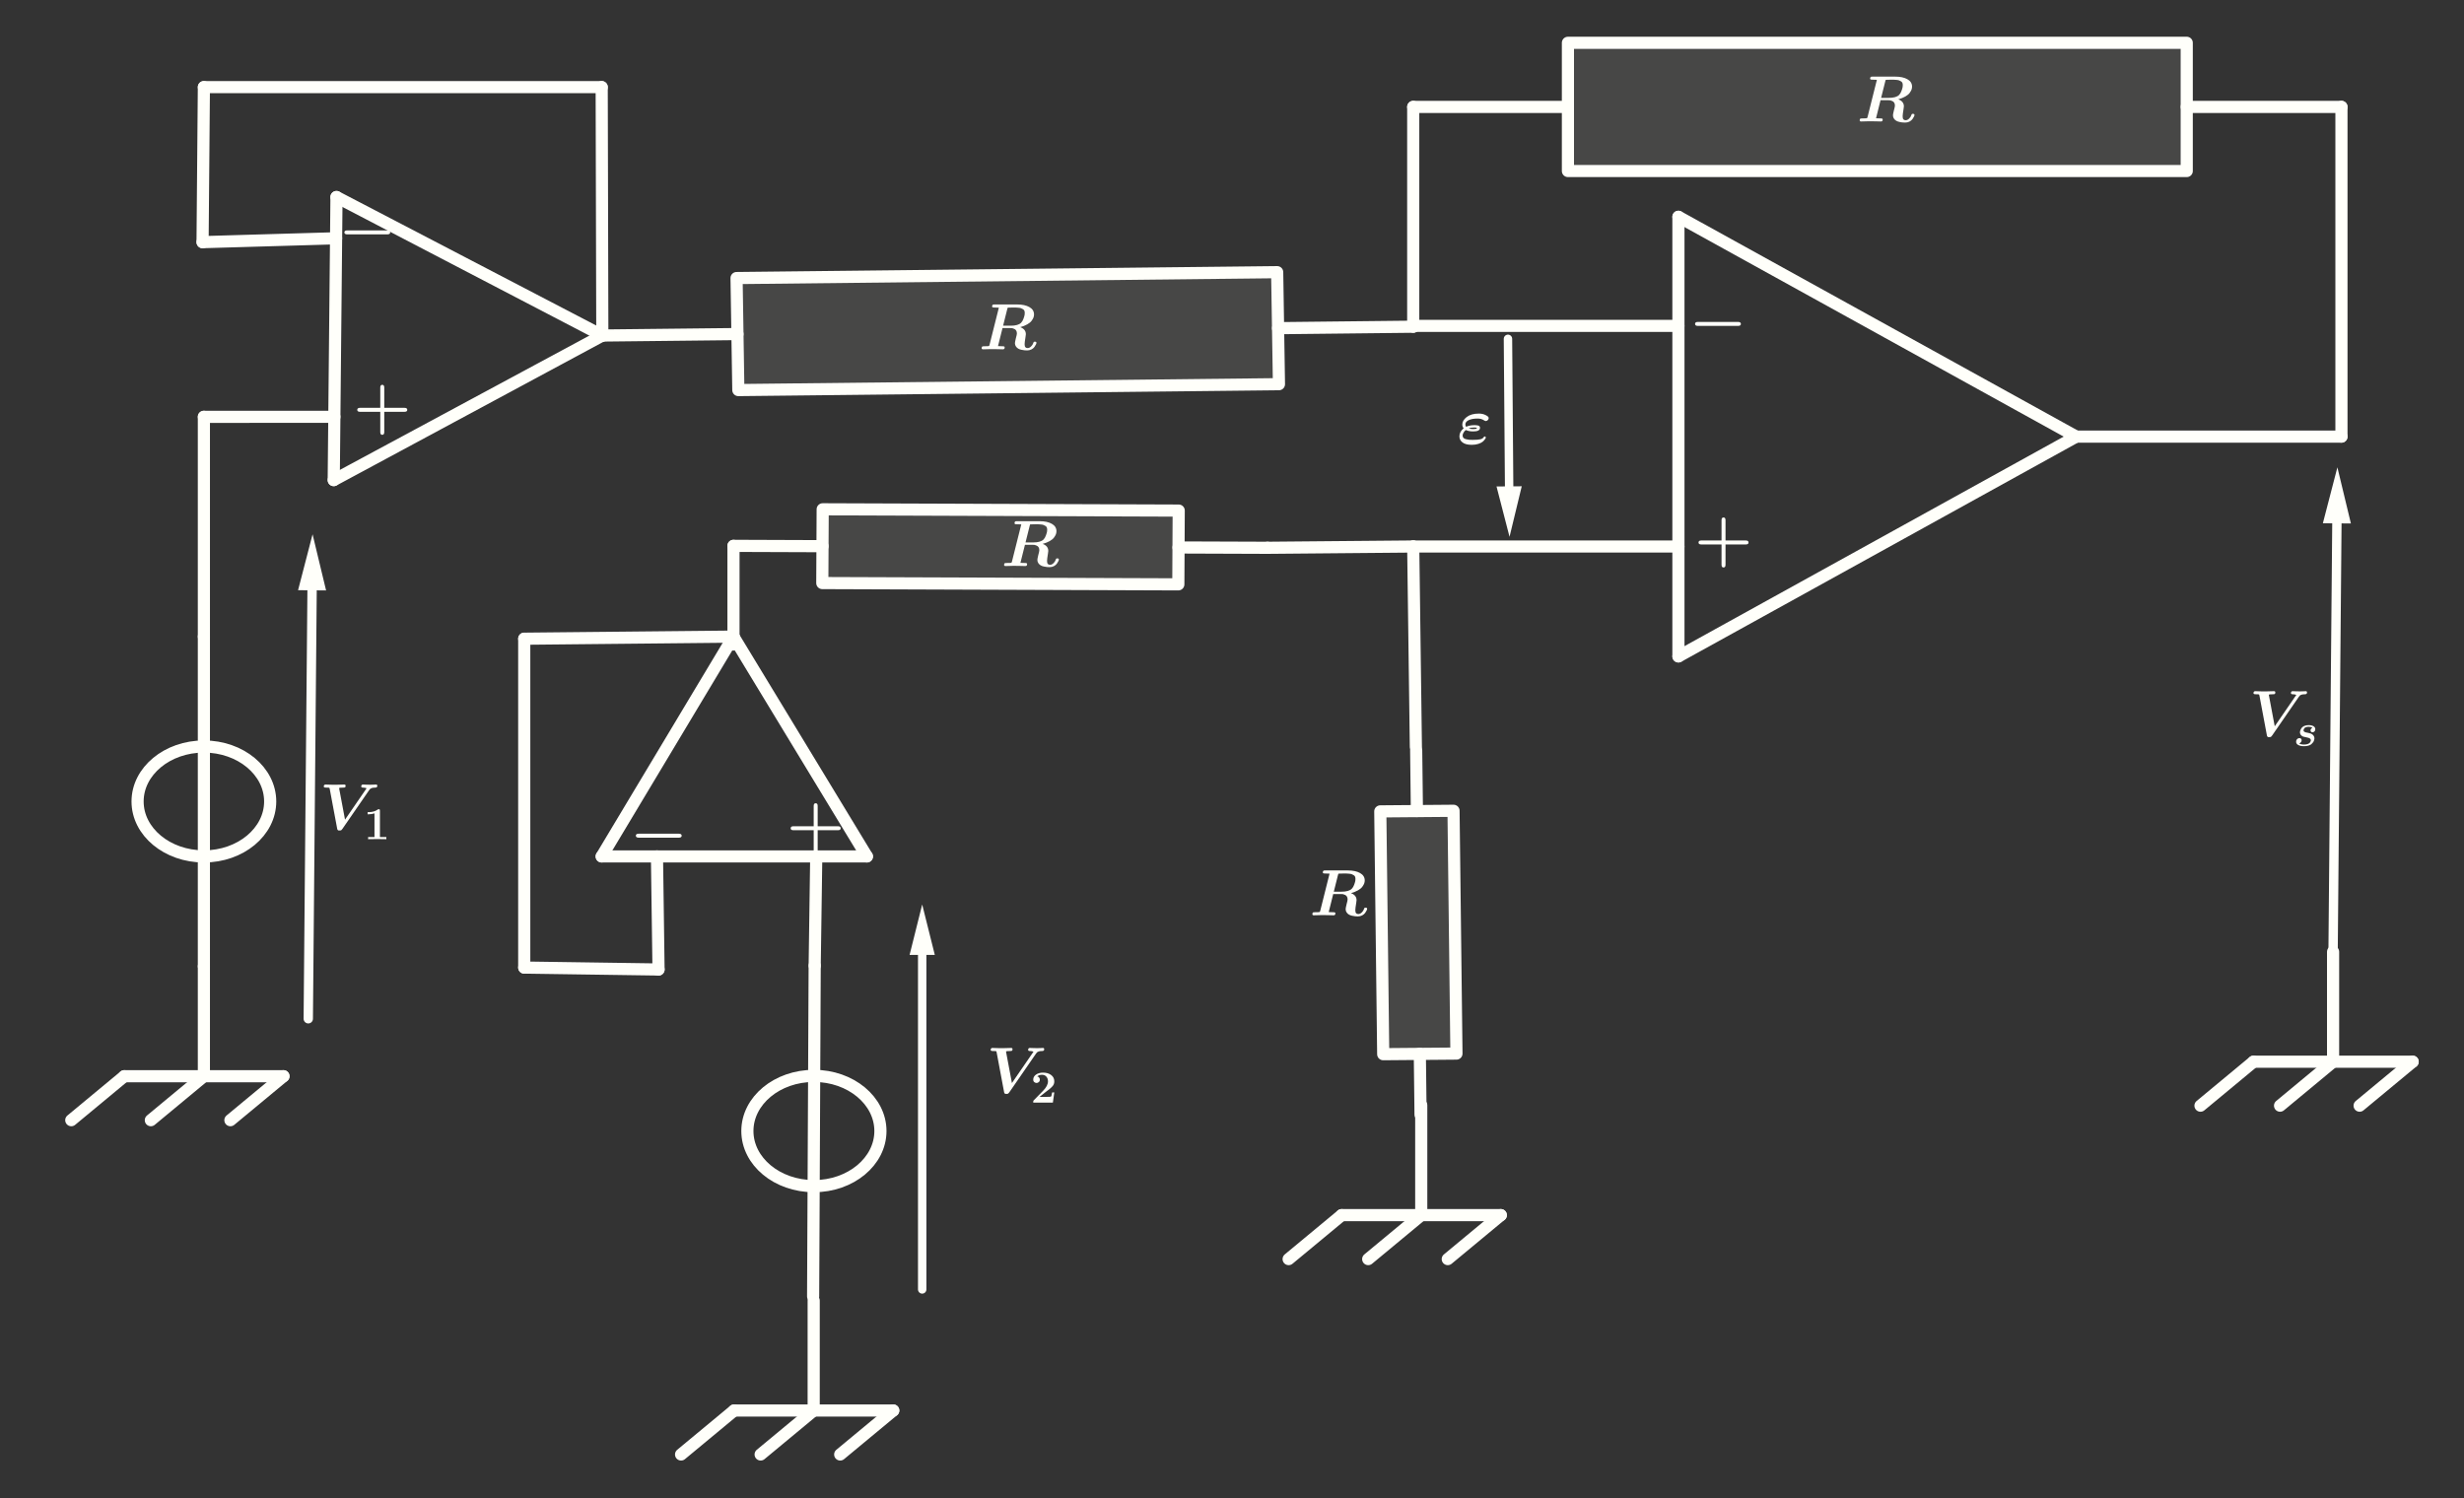 <svg version="1.1" xmlns="http://www.w3.org/2000/svg" xmlns:xlink="http://www.w3.org/1999/xlink" width="1319" height="802"><rect width="100%" height="100%" fill="#333333" stroke="none"/><defs><clipPath id="TtTTLfRMnfkO"><path fill="none" stroke="none" d=" M 0 0 L 1319 0 L 1319 802 L 0 802 L 0 0 Z"/></clipPath></defs><g transform="scale(1,1)" clip-path="url(#TtTTLfRMnfkO)"><g><path fill="rgb(255,255,250)" stroke="none" paint-order="stroke fill markers" fill-rule="evenodd" d=" M 839.324 22.913 L 1170.58 22.913 L 1170.58 91.553 L 839.324 91.553 Z" fill-opacity="0.098"/><path fill="none" stroke="rgb(255,255,250)" paint-order="fill stroke markers" d=" M 839.324 22.913 L 1170.58 22.913 L 1170.58 91.553 L 839.324 91.553 Z" stroke-opacity="1" stroke-linecap="round" stroke-linejoin="round" stroke-miterlimit="10" stroke-width="6.5"/><path fill="rgb(255,255,250)" stroke="none" paint-order="stroke fill markers" fill-rule="evenodd" d=" M 684.636 205.672 L 395.237 208.822 L 394.287 148.856 L 683.686 145.706 Z" fill-opacity="0.098"/><path fill="none" stroke="rgb(255,255,250)" paint-order="fill stroke markers" d=" M 684.636 205.672 L 395.237 208.822 L 394.287 148.856 L 683.686 145.706 Z" stroke-opacity="1" stroke-linecap="round" stroke-linejoin="round" stroke-miterlimit="10" stroke-width="6.5"/><path fill="rgb(255,255,250)" stroke="none" paint-order="stroke fill markers" fill-rule="evenodd" d=" M 630.769 312.832 L 440.183 312.141 L 440.392 272.65 L 630.977 273.34 Z" fill-opacity="0.098"/><path fill="none" stroke="rgb(255,255,250)" paint-order="fill stroke markers" d=" M 630.769 312.832 L 440.183 312.141 L 440.392 272.65 L 630.977 273.34 Z" stroke-opacity="1" stroke-linecap="round" stroke-linejoin="round" stroke-miterlimit="10" stroke-width="6.5"/><path fill="rgb(255,255,250)" stroke="none" paint-order="stroke fill markers" fill-rule="evenodd" d=" M 778.085 434.052 L 779.649 564.031 L 740.444 564.356 L 738.88 434.376 Z" fill-opacity="0.098"/><path fill="none" stroke="rgb(255,255,250)" paint-order="fill stroke markers" d=" M 778.085 434.052 L 779.649 564.031 L 740.444 564.356 L 738.88 434.376 Z" stroke-opacity="1" stroke-linecap="round" stroke-linejoin="round" stroke-miterlimit="10" stroke-width="6.5"/><path fill="none" stroke="rgb(255,255,250)" paint-order="fill stroke markers" d=" M 471.3 605.491 C 471.3 621.791 455.357 635.006 435.69 635.006 C 416.023 635.006 400.081 621.791 400.081 605.491 C 400.081 589.19 416.023 575.976 435.69 575.976 C 455.357 575.976 471.3 589.19 471.3 605.491 Z" stroke-opacity="1" stroke-linecap="round" stroke-linejoin="round" stroke-miterlimit="10" stroke-width="6.5"/><path fill="none" stroke="rgb(255,255,250)" paint-order="fill stroke markers" d=" M 144.633 429.065 C 144.633 445.312 128.743 458.483 109.141 458.483 C 89.54 458.483 73.649 445.312 73.649 429.065 C 73.649 412.819 89.54 399.648 109.141 399.648 C 128.743 399.648 144.633 412.819 144.633 429.065 Z" stroke-opacity="1" stroke-linecap="round" stroke-linejoin="round" stroke-miterlimit="10" stroke-width="6.5"/><path fill="none" stroke="rgb(255,255,250)" paint-order="fill stroke markers" d=" M 898.477 116.067 L 898.477 351.404" stroke-opacity="1" stroke-linecap="round" stroke-linejoin="round" stroke-miterlimit="10" stroke-width="6.5"/><path fill="none" stroke="rgb(255,255,250)" paint-order="fill stroke markers" d=" M 898.477 351.404 L 1111.428 233.736" stroke-opacity="1" stroke-linecap="round" stroke-linejoin="round" stroke-miterlimit="10" stroke-width="6.5"/><path fill="none" stroke="rgb(255,255,250)" paint-order="fill stroke markers" d=" M 1111.428 233.736 L 898.477 116.067" stroke-opacity="1" stroke-linecap="round" stroke-linejoin="round" stroke-miterlimit="10" stroke-width="6.5"/><path fill="none" stroke="rgb(255,255,250)" paint-order="fill stroke markers" d=" M 1111.428 233.736 L 1253.394 233.736" stroke-opacity="1" stroke-linecap="round" stroke-linejoin="round" stroke-miterlimit="10" stroke-width="6.5"/><path fill="none" stroke="rgb(255,255,250)" paint-order="fill stroke markers" d=" M 1253.394 233.736 L 1253.394 57.233" stroke-opacity="1" stroke-linecap="round" stroke-linejoin="round" stroke-miterlimit="10" stroke-width="6.5"/><path fill="none" stroke="rgb(255,255,250)" paint-order="fill stroke markers" d=" M 898.477 292.57 L 756.51 292.57" stroke-opacity="1" stroke-linecap="round" stroke-linejoin="round" stroke-miterlimit="10" stroke-width="6.5"/><path fill="none" stroke="rgb(255,255,250)" paint-order="fill stroke markers" d=" M 898.477 116.067 L 898.477 351.404" stroke-opacity="0.698" stroke-linecap="round" stroke-linejoin="round" stroke-miterlimit="10" stroke-width="2.5"/><path fill="none" stroke="rgb(255,255,250)" paint-order="fill stroke markers" d=" M 898.477 351.404 L 1111.428 233.736" stroke-opacity="0.698" stroke-linecap="round" stroke-linejoin="round" stroke-miterlimit="10" stroke-width="2.5"/><path fill="none" stroke="rgb(255,255,250)" paint-order="fill stroke markers" d=" M 1111.428 233.736 L 898.477 116.067" stroke-opacity="0.698" stroke-linecap="round" stroke-linejoin="round" stroke-miterlimit="10" stroke-width="2.5"/><path fill="none" stroke="rgb(255,255,250)" paint-order="fill stroke markers" d=" M 756.51 174.902 L 756.51 57.233" stroke-opacity="1" stroke-linecap="round" stroke-linejoin="round" stroke-miterlimit="10" stroke-width="6.5"/><path fill="none" stroke="rgb(255,255,250)" paint-order="fill stroke markers" d=" M 1111.428 233.736 L 1253.394 233.736" stroke-opacity="0.698" stroke-linecap="round" stroke-linejoin="round" stroke-miterlimit="10" stroke-width="2.5"/><path fill="none" stroke="rgb(255,255,250)" paint-order="fill stroke markers" d=" M 1253.394 233.736 L 1253.394 57.233" stroke-opacity="0.698" stroke-linecap="round" stroke-linejoin="round" stroke-miterlimit="10" stroke-width="2.5"/><path fill="none" stroke="rgb(255,255,250)" paint-order="fill stroke markers" d=" M 898.477 292.57 L 756.51 292.57" stroke-opacity="0.698" stroke-linecap="round" stroke-linejoin="round" stroke-miterlimit="10" stroke-width="2.5"/><path fill="none" stroke="rgb(255,255,250)" paint-order="fill stroke markers" d=" M 898.477 116.067 L 898.477 351.404" stroke-opacity="0.698" stroke-linecap="round" stroke-linejoin="round" stroke-miterlimit="10" stroke-width="2.5"/><path fill="none" stroke="rgb(255,255,250)" paint-order="fill stroke markers" d=" M 898.477 351.404 L 1111.428 233.736" stroke-opacity="0.698" stroke-linecap="round" stroke-linejoin="round" stroke-miterlimit="10" stroke-width="2.5"/><path fill="none" stroke="rgb(255,255,250)" paint-order="fill stroke markers" d=" M 1111.428 233.736 L 898.477 116.067" stroke-opacity="0.698" stroke-linecap="round" stroke-linejoin="round" stroke-miterlimit="10" stroke-width="2.5"/><path fill="none" stroke="rgb(255,255,250)" paint-order="fill stroke markers" d=" M 756.51 174.902 L 756.51 57.233" stroke-opacity="0.698" stroke-linecap="round" stroke-linejoin="round" stroke-miterlimit="10" stroke-width="2.5"/><path fill="none" stroke="rgb(255,255,250)" paint-order="fill stroke markers" d=" M 1111.428 233.736 L 1253.394 233.736" stroke-opacity="0.698" stroke-linecap="round" stroke-linejoin="round" stroke-miterlimit="10" stroke-width="2.5"/><path fill="none" stroke="rgb(255,255,250)" paint-order="fill stroke markers" d=" M 1253.394 233.736 L 1253.394 57.233" stroke-opacity="0.698" stroke-linecap="round" stroke-linejoin="round" stroke-miterlimit="10" stroke-width="2.5"/><path fill="none" stroke="rgb(255,255,250)" paint-order="fill stroke markers" d=" M 898.477 116.067 L 898.477 351.404" stroke-opacity="0.698" stroke-linecap="round" stroke-linejoin="round" stroke-miterlimit="10" stroke-width="2.5"/><path fill="none" stroke="rgb(255,255,250)" paint-order="fill stroke markers" d=" M 898.477 351.404 L 1111.428 233.736" stroke-opacity="0.698" stroke-linecap="round" stroke-linejoin="round" stroke-miterlimit="10" stroke-width="2.5"/><path fill="none" stroke="rgb(255,255,250)" paint-order="fill stroke markers" d=" M 1111.428 233.736 L 898.477 116.067" stroke-opacity="0.698" stroke-linecap="round" stroke-linejoin="round" stroke-miterlimit="10" stroke-width="2.5"/><path fill="none" stroke="rgb(255,255,250)" paint-order="fill stroke markers" d=" M 756.51 174.902 L 756.51 57.233" stroke-opacity="0.698" stroke-linecap="round" stroke-linejoin="round" stroke-miterlimit="10" stroke-width="2.5"/><path fill="none" stroke="rgb(255,255,250)" paint-order="fill stroke markers" d=" M 1111.428 233.736 L 1253.394 233.736" stroke-opacity="0.698" stroke-linecap="round" stroke-linejoin="round" stroke-miterlimit="10" stroke-width="2.5"/><path fill="none" stroke="rgb(255,255,250)" paint-order="fill stroke markers" d=" M 1253.394 233.736 L 1253.394 57.233" stroke-opacity="0.698" stroke-linecap="round" stroke-linejoin="round" stroke-miterlimit="10" stroke-width="2.5"/><path fill="none" stroke="rgb(255,255,250)" paint-order="fill stroke markers" d=" M 898.477 292.57 L 756.51 292.57" stroke-opacity="0.698" stroke-linecap="round" stroke-linejoin="round" stroke-miterlimit="10" stroke-width="2.5"/><path fill="none" stroke="rgb(255,255,250)" paint-order="fill stroke markers" d=" M 898.477 116.067 L 898.477 351.404" stroke-opacity="0.698" stroke-linecap="round" stroke-linejoin="round" stroke-miterlimit="10" stroke-width="2.5"/><path fill="none" stroke="rgb(255,255,250)" paint-order="fill stroke markers" d=" M 898.477 351.404 L 1111.428 233.736" stroke-opacity="0.698" stroke-linecap="round" stroke-linejoin="round" stroke-miterlimit="10" stroke-width="2.5"/><path fill="none" stroke="rgb(255,255,250)" paint-order="fill stroke markers" d=" M 1111.428 233.736 L 898.477 116.067" stroke-opacity="0.698" stroke-linecap="round" stroke-linejoin="round" stroke-miterlimit="10" stroke-width="2.5"/><path fill="none" stroke="rgb(255,255,250)" paint-order="fill stroke markers" d=" M 756.51 174.902 L 756.51 57.233" stroke-opacity="0.698" stroke-linecap="round" stroke-linejoin="round" stroke-miterlimit="10" stroke-width="2.5"/><path fill="none" stroke="rgb(255,255,250)" paint-order="fill stroke markers" d=" M 1111.428 233.736 L 1253.394 233.736" stroke-opacity="0.698" stroke-linecap="round" stroke-linejoin="round" stroke-miterlimit="10" stroke-width="2.5"/><path fill="none" stroke="rgb(255,255,250)" paint-order="fill stroke markers" d=" M 1253.394 233.736 L 1253.394 57.233" stroke-opacity="0.698" stroke-linecap="round" stroke-linejoin="round" stroke-miterlimit="10" stroke-width="2.5"/><path fill="none" stroke="rgb(255,255,250)" paint-order="fill stroke markers" d=" M 898.477 116.067 L 898.477 351.404" stroke-opacity="0.698" stroke-linecap="round" stroke-linejoin="round" stroke-miterlimit="10" stroke-width="2.5"/><path fill="none" stroke="rgb(255,255,250)" paint-order="fill stroke markers" d=" M 898.477 351.404 L 1111.428 233.736" stroke-opacity="0.698" stroke-linecap="round" stroke-linejoin="round" stroke-miterlimit="10" stroke-width="2.5"/><path fill="none" stroke="rgb(255,255,250)" paint-order="fill stroke markers" d=" M 1111.428 233.736 L 898.477 116.067" stroke-opacity="0.698" stroke-linecap="round" stroke-linejoin="round" stroke-miterlimit="10" stroke-width="2.5"/><path fill="none" stroke="rgb(255,255,250)" paint-order="fill stroke markers" d=" M 756.51 174.902 L 756.51 57.233" stroke-opacity="0.698" stroke-linecap="round" stroke-linejoin="round" stroke-miterlimit="10" stroke-width="2.5"/><path fill="none" stroke="rgb(255,255,250)" paint-order="fill stroke markers" d=" M 1111.428 233.736 L 1253.394 233.736" stroke-opacity="0.698" stroke-linecap="round" stroke-linejoin="round" stroke-miterlimit="10" stroke-width="2.5"/><path fill="none" stroke="rgb(255,255,250)" paint-order="fill stroke markers" d=" M 1253.394 233.736 L 1253.394 57.233" stroke-opacity="0.698" stroke-linecap="round" stroke-linejoin="round" stroke-miterlimit="10" stroke-width="2.5"/><path fill="none" stroke="rgb(255,255,250)" paint-order="fill stroke markers" d=" M 898.477 116.067 L 898.477 351.404" stroke-opacity="0.698" stroke-linecap="round" stroke-linejoin="round" stroke-miterlimit="10" stroke-width="2.5"/><path fill="none" stroke="rgb(255,255,250)" paint-order="fill stroke markers" d=" M 898.477 351.404 L 1111.428 233.736" stroke-opacity="0.698" stroke-linecap="round" stroke-linejoin="round" stroke-miterlimit="10" stroke-width="2.5"/><path fill="none" stroke="rgb(255,255,250)" paint-order="fill stroke markers" d=" M 1111.428 233.736 L 898.477 116.067" stroke-opacity="0.698" stroke-linecap="round" stroke-linejoin="round" stroke-miterlimit="10" stroke-width="2.5"/><path fill="none" stroke="rgb(255,255,250)" paint-order="fill stroke markers" d=" M 756.51 174.902 L 756.51 57.233" stroke-opacity="0.698" stroke-linecap="round" stroke-linejoin="round" stroke-miterlimit="10" stroke-width="2.5"/><path fill="none" stroke="rgb(255,255,250)" paint-order="fill stroke markers" d=" M 1111.428 233.736 L 1253.394 233.736" stroke-opacity="0.698" stroke-linecap="round" stroke-linejoin="round" stroke-miterlimit="10" stroke-width="2.5"/><path fill="none" stroke="rgb(255,255,250)" paint-order="fill stroke markers" d=" M 1253.394 233.736 L 1253.394 57.233" stroke-opacity="0.698" stroke-linecap="round" stroke-linejoin="round" stroke-miterlimit="10" stroke-width="2.5"/><path fill="none" stroke="rgb(255,255,250)" paint-order="fill stroke markers" d=" M 898.477 292.57 L 756.51 292.57" stroke-opacity="0.698" stroke-linecap="round" stroke-linejoin="round" stroke-miterlimit="10" stroke-width="2.5"/><path fill="none" stroke="rgb(255,255,250)" paint-order="fill stroke markers" d=" M 898.477 116.067 L 898.477 351.404" stroke-opacity="0.698" stroke-linecap="round" stroke-linejoin="round" stroke-miterlimit="10" stroke-width="2.5"/><path fill="none" stroke="rgb(255,255,250)" paint-order="fill stroke markers" d=" M 898.477 351.404 L 1111.428 233.736" stroke-opacity="0.698" stroke-linecap="round" stroke-linejoin="round" stroke-miterlimit="10" stroke-width="2.5"/><path fill="none" stroke="rgb(255,255,250)" paint-order="fill stroke markers" d=" M 1111.428 233.736 L 898.477 116.067" stroke-opacity="0.698" stroke-linecap="round" stroke-linejoin="round" stroke-miterlimit="10" stroke-width="2.5"/><path fill="none" stroke="rgb(255,255,250)" paint-order="fill stroke markers" d=" M 1111.428 233.736 L 1253.394 233.736" stroke-opacity="0.698" stroke-linecap="round" stroke-linejoin="round" stroke-miterlimit="10" stroke-width="2.5"/><path fill="none" stroke="rgb(255,255,250)" paint-order="fill stroke markers" d=" M 898.477 292.57 L 756.51 292.57" stroke-opacity="0.698" stroke-linecap="round" stroke-linejoin="round" stroke-miterlimit="10" stroke-width="2.5"/><path fill="none" stroke="rgb(255,255,250)" paint-order="fill stroke markers" d=" M 756.51 57.233 L 839.324 57.233" stroke-opacity="1" stroke-linecap="round" stroke-linejoin="round" stroke-miterlimit="10" stroke-width="6.5"/><path fill="none" stroke="rgb(255,255,250)" paint-order="fill stroke markers" d=" M 1170.58 57.233 L 1253.394 57.233" stroke-opacity="1" stroke-linecap="round" stroke-linejoin="round" stroke-miterlimit="10" stroke-width="6.5"/><path fill="none" stroke="rgb(255,255,250)" paint-order="fill stroke markers" d=" M 756.51 174.902 L 684.161 175.689" stroke-opacity="1" stroke-linecap="round" stroke-linejoin="round" stroke-miterlimit="10" stroke-width="6.5"/><path fill="none" stroke="rgb(255,255,250)" paint-order="fill stroke markers" d=" M 394.762 178.839 L 322.412 179.626" stroke-opacity="1" stroke-linecap="round" stroke-linejoin="round" stroke-miterlimit="10" stroke-width="6.5"/><path fill="none" stroke="rgb(255,255,250)" paint-order="fill stroke markers" d=" M 392.98 755.114 L 364.586 778.648" stroke-opacity="1" stroke-linecap="round" stroke-linejoin="round" stroke-miterlimit="10" stroke-width="6.5"/><path fill="none" stroke="rgb(255,255,250)" paint-order="fill stroke markers" d=" M 435.57 755.114 L 407.176 778.648" stroke-opacity="1" stroke-linecap="round" stroke-linejoin="round" stroke-miterlimit="10" stroke-width="6.5"/><path fill="none" stroke="rgb(255,255,250)" paint-order="fill stroke markers" d=" M 478.16 755.114 L 449.766 778.648" stroke-opacity="1" stroke-linecap="round" stroke-linejoin="round" stroke-miterlimit="10" stroke-width="6.5"/><path fill="none" stroke="rgb(255,255,250)" paint-order="fill stroke markers" d=" M 392.98 755.114 L 478.16 755.114" stroke-opacity="1" stroke-linecap="round" stroke-linejoin="round" stroke-miterlimit="10" stroke-width="6.5"/><path fill="none" stroke="rgb(255,255,250)" paint-order="fill stroke markers" d=" M 435.57 696.28 L 435.57 755.114" stroke-opacity="1" stroke-linecap="round" stroke-linejoin="round" stroke-miterlimit="10" stroke-width="6.5"/><path fill="none" stroke="rgb(255,255,250)" paint-order="fill stroke markers" d=" M 66.551 576.151 L 38.158 599.685" stroke-opacity="1" stroke-linecap="round" stroke-linejoin="round" stroke-miterlimit="10" stroke-width="6.5"/><path fill="none" stroke="rgb(255,255,250)" paint-order="fill stroke markers" d=" M 109.141 576.151 L 80.748 599.685" stroke-opacity="1" stroke-linecap="round" stroke-linejoin="round" stroke-miterlimit="10" stroke-width="6.5"/><path fill="none" stroke="rgb(255,255,250)" paint-order="fill stroke markers" d=" M 151.731 576.151 L 123.338 599.685" stroke-opacity="1" stroke-linecap="round" stroke-linejoin="round" stroke-miterlimit="10" stroke-width="6.5"/><path fill="none" stroke="rgb(255,255,250)" paint-order="fill stroke markers" d=" M 66.551 576.151 L 151.731 576.151" stroke-opacity="1" stroke-linecap="round" stroke-linejoin="round" stroke-miterlimit="10" stroke-width="6.5"/><path fill="none" stroke="rgb(255,255,250)" paint-order="fill stroke markers" d=" M 109.141 517.317 L 109.141 576.151" stroke-opacity="1" stroke-linecap="round" stroke-linejoin="round" stroke-miterlimit="10" stroke-width="6.5"/><path fill="none" stroke="rgb(255,255,250)" paint-order="fill stroke markers" d=" M 756.51 174.459 L 898.477 174.459" stroke-opacity="1" stroke-linecap="round" stroke-linejoin="round" stroke-miterlimit="10" stroke-width="6.5"/><path fill="none" stroke="rgb(255,255,250)" paint-order="fill stroke markers" d=" M 1206.332 568.384 L 1177.938 591.918" stroke-opacity="1" stroke-linecap="round" stroke-linejoin="round" stroke-miterlimit="10" stroke-width="6.5"/><path fill="none" stroke="rgb(255,255,250)" paint-order="fill stroke markers" d=" M 1248.922 568.384 L 1220.528 591.918" stroke-opacity="1" stroke-linecap="round" stroke-linejoin="round" stroke-miterlimit="10" stroke-width="6.5"/><path fill="none" stroke="rgb(255,255,250)" paint-order="fill stroke markers" d=" M 1291.512 568.384 L 1263.119 591.918" stroke-opacity="1" stroke-linecap="round" stroke-linejoin="round" stroke-miterlimit="10" stroke-width="6.5"/><path fill="none" stroke="rgb(255,255,250)" paint-order="fill stroke markers" d=" M 1206.332 568.384 L 1291.512 568.384" stroke-opacity="1" stroke-linecap="round" stroke-linejoin="round" stroke-miterlimit="10" stroke-width="6.5"/><path fill="none" stroke="rgb(255,255,250)" paint-order="fill stroke markers" d=" M 1248.922 509.55 L 1248.922 568.384" stroke-opacity="1" stroke-linecap="round" stroke-linejoin="round" stroke-miterlimit="10" stroke-width="6.5"/><path fill="none" stroke="rgb(255,255,250)" paint-order="fill stroke markers" d=" M 756.51 292.57 L 757.93 399.925" stroke-opacity="1" stroke-linecap="round" stroke-linejoin="round" stroke-miterlimit="10" stroke-width="6.5"/><path fill="none" stroke="rgb(255,255,250)" paint-order="fill stroke markers" d=" M 756.51 292.57 L 678.519 293.259" stroke-opacity="1" stroke-linecap="round" stroke-linejoin="round" stroke-miterlimit="10" stroke-width="6.5"/><path fill="none" stroke="rgb(255,255,250)" paint-order="fill stroke markers" d=" M 678.519 293.259 L 630.873 293.086" stroke-opacity="1" stroke-linecap="round" stroke-linejoin="round" stroke-miterlimit="10" stroke-width="6.5"/><path fill="none" stroke="rgb(255,255,250)" paint-order="fill stroke markers" d=" M 440.288 292.396 L 392.641 292.223" stroke-opacity="1" stroke-linecap="round" stroke-linejoin="round" stroke-miterlimit="10" stroke-width="6.5"/><path fill="none" stroke="rgb(255,255,250)" paint-order="fill stroke markers" d=" M 392.641 292.223 L 392.641 345.038" stroke-opacity="1" stroke-linecap="round" stroke-linejoin="round" stroke-miterlimit="10" stroke-width="6.5"/><path fill="none" stroke="rgb(255,255,250)" paint-order="fill stroke markers" d=" M 758.091 401.719 L 758.482 434.214" stroke-opacity="1" stroke-linecap="round" stroke-linejoin="round" stroke-miterlimit="10" stroke-width="6.5"/><path fill="none" stroke="rgb(255,255,250)" paint-order="fill stroke markers" d=" M 760.046 564.193 L 760.438 596.688" stroke-opacity="1" stroke-linecap="round" stroke-linejoin="round" stroke-miterlimit="10" stroke-width="6.5"/><path fill="none" stroke="rgb(255,255,250)" paint-order="fill stroke markers" d=" M 718.213 650.519 L 689.82 674.053" stroke-opacity="1" stroke-linecap="round" stroke-linejoin="round" stroke-miterlimit="10" stroke-width="6.5"/><path fill="none" stroke="rgb(255,255,250)" paint-order="fill stroke markers" d=" M 760.803 650.519 L 732.41 674.053" stroke-opacity="1" stroke-linecap="round" stroke-linejoin="round" stroke-miterlimit="10" stroke-width="6.5"/><path fill="none" stroke="rgb(255,255,250)" paint-order="fill stroke markers" d=" M 803.393 650.519 L 775 674.053" stroke-opacity="1" stroke-linecap="round" stroke-linejoin="round" stroke-miterlimit="10" stroke-width="6.5"/><path fill="none" stroke="rgb(255,255,250)" paint-order="fill stroke markers" d=" M 718.213 650.519 L 803.393 650.519" stroke-opacity="1" stroke-linecap="round" stroke-linejoin="round" stroke-miterlimit="10" stroke-width="6.5"/><path fill="none" stroke="rgb(255,255,250)" paint-order="fill stroke markers" d=" M 760.803 591.685 L 760.803 650.519" stroke-opacity="1" stroke-linecap="round" stroke-linejoin="round" stroke-miterlimit="10" stroke-width="6.5"/><path fill="none" stroke="rgb(255,255,250)" paint-order="fill stroke markers" d=" M 392.641 340.814 L 322.091 458.483" stroke-opacity="1" stroke-linecap="round" stroke-linejoin="round" stroke-miterlimit="10" stroke-width="6.5"/><path fill="none" stroke="rgb(255,255,250)" paint-order="fill stroke markers" d=" M 322.091 458.483 L 464.058 458.483" stroke-opacity="1" stroke-linecap="round" stroke-linejoin="round" stroke-miterlimit="10" stroke-width="6.5"/><path fill="none" stroke="rgb(255,255,250)" paint-order="fill stroke markers" d=" M 464.058 458.483 L 392.641 340.814" stroke-opacity="1" stroke-linecap="round" stroke-linejoin="round" stroke-miterlimit="10" stroke-width="6.5"/><path fill="none" stroke="rgb(255,255,250)" paint-order="fill stroke markers" d=" M 351.682 458.483 L 352.518 519.019" stroke-opacity="1" stroke-linecap="round" stroke-linejoin="round" stroke-miterlimit="10" stroke-width="6.5"/><path fill="none" stroke="rgb(255,255,250)" paint-order="fill stroke markers" d=" M 352.518 519.019 L 280.63 517.983" stroke-opacity="1" stroke-linecap="round" stroke-linejoin="round" stroke-miterlimit="10" stroke-width="6.5"/><path fill="none" stroke="rgb(255,255,250)" paint-order="fill stroke markers" d=" M 280.63 517.983 L 280.63 341.932" stroke-opacity="1" stroke-linecap="round" stroke-linejoin="round" stroke-miterlimit="10" stroke-width="6.5"/><path fill="none" stroke="rgb(255,255,250)" paint-order="fill stroke markers" d=" M 280.63 341.932 L 392.641 340.814" stroke-opacity="1" stroke-linecap="round" stroke-linejoin="round" stroke-miterlimit="10" stroke-width="6.5"/><path fill="none" stroke="rgb(255,255,250)" paint-order="fill stroke markers" d=" M 436.944 458.483 L 436.108 516.947" stroke-opacity="1" stroke-linecap="round" stroke-linejoin="round" stroke-miterlimit="10" stroke-width="6.5"/><path fill="none" stroke="rgb(255,255,250)" paint-order="fill stroke markers" d=" M 436.108 516.947 L 435.829 575.976" stroke-opacity="1" stroke-linecap="round" stroke-linejoin="round" stroke-miterlimit="10" stroke-width="6.5"/><path fill="none" stroke="rgb(255,255,250)" paint-order="fill stroke markers" d=" M 435.551 635.005 L 435.272 694.034" stroke-opacity="1" stroke-linecap="round" stroke-linejoin="round" stroke-miterlimit="10" stroke-width="6.5"/><path fill="none" stroke="rgb(255,255,250)" paint-order="fill stroke markers" d=" M 322.43 179.626 L 180.125 105.477" stroke-opacity="1" stroke-linecap="round" stroke-linejoin="round" stroke-miterlimit="10" stroke-width="6.5"/><path fill="none" stroke="rgb(255,255,250)" paint-order="fill stroke markers" d=" M 180.125 105.477 L 178.651 257.013" stroke-opacity="1" stroke-linecap="round" stroke-linejoin="round" stroke-miterlimit="10" stroke-width="6.5"/><path fill="none" stroke="rgb(255,255,250)" paint-order="fill stroke markers" d=" M 178.651 257.013 L 322.43 179.626" stroke-opacity="1" stroke-linecap="round" stroke-linejoin="round" stroke-miterlimit="10" stroke-width="6.5"/><path fill="none" stroke="rgb(255,255,250)" paint-order="fill stroke markers" d=" M 179.91 127.56 L 108.435 129.634" stroke-opacity="1" stroke-linecap="round" stroke-linejoin="round" stroke-miterlimit="10" stroke-width="6.5"/><path fill="none" stroke="rgb(255,255,250)" paint-order="fill stroke markers" d=" M 108.435 129.634 L 109.141 46.643" stroke-opacity="1" stroke-linecap="round" stroke-linejoin="round" stroke-miterlimit="10" stroke-width="6.5"/><path fill="none" stroke="rgb(255,255,250)" paint-order="fill stroke markers" d=" M 178.98 223.138 L 109.141 223.146" stroke-opacity="1" stroke-linecap="round" stroke-linejoin="round" stroke-miterlimit="10" stroke-width="6.5"/><path fill="none" stroke="rgb(255,255,250)" paint-order="fill stroke markers" d=" M 109.141 223.146 L 109.141 340.814" stroke-opacity="1" stroke-linecap="round" stroke-linejoin="round" stroke-miterlimit="10" stroke-width="6.5"/><path fill="none" stroke="rgb(255,255,250)" paint-order="fill stroke markers" d=" M 109.141 340.814 L 109.141 399.648" stroke-opacity="1" stroke-linecap="round" stroke-linejoin="round" stroke-miterlimit="10" stroke-width="6.5"/><path fill="none" stroke="rgb(255,255,250)" paint-order="fill stroke markers" d=" M 109.141 458.483 L 109.141 517.317" stroke-opacity="1" stroke-linecap="round" stroke-linejoin="round" stroke-miterlimit="10" stroke-width="6.5"/><path fill="none" stroke="rgb(255,255,250)" paint-order="fill stroke markers" d=" M 109.141 46.643 L 322.091 46.643" stroke-opacity="1" stroke-linecap="round" stroke-linejoin="round" stroke-miterlimit="10" stroke-width="6.5"/><path fill="none" stroke="rgb(255,255,250)" paint-order="fill stroke markers" d=" M 322.091 46.643 L 322.43 179.626" stroke-opacity="1" stroke-linecap="round" stroke-linejoin="round" stroke-miterlimit="10" stroke-width="6.5"/><path fill="none" stroke="rgb(255,255,250)" paint-order="fill stroke markers" d=" M 435.551 635.005 L 435.829 575.976" stroke-opacity="1" stroke-linecap="round" stroke-linejoin="round" stroke-miterlimit="10" stroke-width="6.5"/><path fill="none" stroke="rgb(255,255,250)" paint-order="fill stroke markers" d=" M 109.141 458.483 L 109.141 399.648" stroke-opacity="1" stroke-linecap="round" stroke-linejoin="round" stroke-miterlimit="10" stroke-width="6.5"/><path fill="none" stroke="rgb(255,255,250)" paint-order="fill stroke markers" d=" M 165.022 545.395 L 167.058 316.022" stroke-opacity="1" stroke-linecap="round" stroke-linejoin="round" stroke-miterlimit="10" stroke-width="5"/><path fill="rgb(255,255,250)" stroke="none" paint-order="stroke fill markers" fill-rule="evenodd" d=" M 167.324 286.023 L 174.557 316.089 L 159.558 315.955 Z" fill-opacity="1"/><path fill="none" stroke="rgb(255,255,250)" paint-order="fill stroke markers" d=" M 1248.922 509.55 L 1250.958 280.177" stroke-opacity="1" stroke-linecap="round" stroke-linejoin="round" stroke-miterlimit="10" stroke-width="5"/><path fill="rgb(255,255,250)" stroke="none" paint-order="stroke fill markers" fill-rule="evenodd" d=" M 1251.224 250.178 L 1258.458 280.244 L 1243.458 280.111 Z" fill-opacity="1"/><path fill="none" stroke="rgb(255,255,250)" paint-order="fill stroke markers" d=" M 807.229 181.389 L 807.852 260.381" stroke-opacity="1" stroke-linecap="round" stroke-linejoin="round" stroke-miterlimit="10" stroke-width="4.5"/><path fill="rgb(255,255,250)" stroke="none" paint-order="stroke fill markers" fill-rule="evenodd" d=" M 808.065 287.381 L 801.102 260.435 L 814.602 260.328 Z" fill-opacity="1"/><path fill="none" stroke="rgb(255,255,250)" paint-order="fill stroke markers" d=" M 493.661 690.292 L 493.661 511.208" stroke-opacity="1" stroke-linecap="round" stroke-linejoin="round" stroke-miterlimit="10" stroke-width="4.5"/><path fill="rgb(255,255,250)" stroke="none" paint-order="stroke fill markers" fill-rule="evenodd" d=" M 493.661 484.208 L 500.411 511.208 L 486.911 511.208 Z" fill-opacity="1"/><g transform="scale(35,35)"><g transform="translate(25.914,8.548)"><path fill="rgb(255,255,250)" stroke="none" paint-order="stroke fill markers" d=" M 0.477 -0.22 L 0.477 0.09 Q 0.477 0.132 0.446 0.132 Q 0.416 0.132 0.416 0.09 L 0.416 -0.22 L 0.107 -0.22 Q 0.064 -0.22 0.064 -0.25 Q 0.064 -0.281 0.107 -0.281 L 0.416 -0.281 L 0.416 -0.591 Q 0.416 -0.633 0.447 -0.633 Q 0.477 -0.633 0.477 -0.591 L 0.477 -0.281 L 0.786 -0.281 Q 0.829 -0.281 0.829 -0.25 Q 0.829 -0.22 0.786 -0.22 L 0.477 -0.22 Z"/></g></g><g transform="scale(35,35)"><g transform="translate(25.829,5.205)"><path fill="rgb(255,255,250)" stroke="none" paint-order="stroke fill markers" d=" M 0.752 -0.22 L 0.141 -0.22 Q 0.096 -0.22 0.096 -0.251 Q 0.096 -0.281 0.141 -0.281 L 0.752 -0.281 Q 0.797 -0.281 0.797 -0.25 Q 0.797 -0.22 0.752 -0.22 Z"/></g></g><g transform="scale(35,35)"><g transform="translate(15.314,8.658)"><path fill="rgb(255,255,250)" stroke="none" paint-order="stroke fill markers" d=" M 0.436 -0.621 L 0.371 -0.361 L 0.487 -0.361 Q 0.601 -0.361 0.646 -0.406 Q 0.669 -0.429 0.683 -0.469 Q 0.697 -0.508 0.7 -0.528 Q 0.702 -0.548 0.702 -0.556 Q 0.702 -0.576 0.696 -0.591 Q 0.689 -0.606 0.673 -0.615 Q 0.658 -0.623 0.644 -0.629 Q 0.631 -0.634 0.605 -0.636 Q 0.579 -0.638 0.563 -0.639 Q 0.547 -0.639 0.517 -0.639 Q 0.448 -0.639 0.442 -0.637 Q 0.44 -0.635 0.436 -0.621 M 0.633 -0.339 Q 0.719 -0.307 0.719 -0.231 Q 0.719 -0.221 0.714 -0.191 Q 0.7 -0.105 0.7 -0.08 Q 0.7 -0.045 0.712 -0.032 Q 0.723 -0.019 0.746 -0.019 Q 0.773 -0.019 0.798 -0.043 Q 0.823 -0.066 0.833 -0.097 Q 0.836 -0.109 0.841 -0.113 Q 0.845 -0.117 0.857 -0.117 Q 0.881 -0.117 0.881 -0.099 Q 0.881 -0.091 0.873 -0.074 Q 0.865 -0.057 0.85 -0.036 Q 0.834 -0.014 0.804 0.002 Q 0.775 0.017 0.738 0.017 Q 0.718 0.017 0.699 0.015 Q 0.679 0.014 0.65 0.007 Q 0.622 0.001 0.602 -0.011 Q 0.582 -0.022 0.567 -0.044 Q 0.552 -0.065 0.552 -0.095 Q 0.552 -0.109 0.566 -0.168 Q 0.582 -0.225 0.582 -0.243 Q 0.582 -0.269 0.571 -0.287 Q 0.56 -0.305 0.542 -0.312 Q 0.525 -0.32 0.512 -0.323 Q 0.498 -0.325 0.483 -0.325 L 0.362 -0.325 L 0.293 -0.049 Q 0.335 -0.047 0.354 -0.047 Q 0.371 -0.047 0.378 -0.046 Q 0.384 -0.046 0.39 -0.042 Q 0.395 -0.038 0.395 -0.029 Q 0.395 -0.014 0.388 -0.007 Q 0.383 0 0.367 0 Q 0.35 0 0.29 -0.002 Q 0.231 -0.003 0.214 -0.003 Q 0.202 -0.003 0.177 -0.003 Q 0.153 -0.002 0.141 -0.002 Q 0.128 -0.002 0.103 -0.001 Q 0.078 0 0.065 0 Q 0.043 0 0.043 -0.018 Q 0.043 -0.038 0.055 -0.045 Q 0.059 -0.047 0.087 -0.047 Q 0.123 -0.047 0.14 -0.048 Q 0.153 -0.049 0.157 -0.052 Q 0.16 -0.055 0.163 -0.067 L 0.306 -0.637 Q 0.264 -0.639 0.245 -0.639 Q 0.227 -0.639 0.22 -0.64 Q 0.213 -0.64 0.208 -0.644 Q 0.203 -0.648 0.203 -0.657 Q 0.203 -0.671 0.209 -0.677 Q 0.215 -0.684 0.221 -0.685 Q 0.227 -0.686 0.24 -0.686 L 0.587 -0.686 Q 0.703 -0.686 0.773 -0.646 Q 0.844 -0.606 0.844 -0.533 Q 0.844 -0.511 0.836 -0.487 Q 0.827 -0.464 0.806 -0.435 Q 0.785 -0.407 0.741 -0.382 Q 0.696 -0.356 0.633 -0.339 Z"/></g></g><g transform="scale(35,35)"><g transform="translate(28.4,1.858)"><path fill="rgb(255,255,250)" stroke="none" paint-order="stroke fill markers" d=" M 0.436 -0.621 L 0.371 -0.361 L 0.487 -0.361 Q 0.601 -0.361 0.646 -0.406 Q 0.669 -0.429 0.683 -0.469 Q 0.697 -0.508 0.7 -0.528 Q 0.702 -0.548 0.702 -0.556 Q 0.702 -0.576 0.696 -0.591 Q 0.689 -0.606 0.673 -0.615 Q 0.658 -0.623 0.644 -0.629 Q 0.631 -0.634 0.605 -0.636 Q 0.579 -0.638 0.563 -0.639 Q 0.547 -0.639 0.517 -0.639 Q 0.448 -0.639 0.442 -0.637 Q 0.44 -0.635 0.436 -0.621 M 0.633 -0.339 Q 0.719 -0.307 0.719 -0.231 Q 0.719 -0.221 0.714 -0.191 Q 0.7 -0.105 0.7 -0.08 Q 0.7 -0.045 0.712 -0.032 Q 0.723 -0.019 0.746 -0.019 Q 0.773 -0.019 0.798 -0.043 Q 0.823 -0.066 0.833 -0.097 Q 0.836 -0.109 0.841 -0.113 Q 0.845 -0.117 0.857 -0.117 Q 0.881 -0.117 0.881 -0.099 Q 0.881 -0.091 0.873 -0.074 Q 0.865 -0.057 0.85 -0.036 Q 0.834 -0.014 0.804 0.002 Q 0.775 0.017 0.738 0.017 Q 0.718 0.017 0.699 0.015 Q 0.679 0.014 0.65 0.007 Q 0.622 0.001 0.602 -0.011 Q 0.582 -0.022 0.567 -0.044 Q 0.552 -0.065 0.552 -0.095 Q 0.552 -0.109 0.566 -0.168 Q 0.582 -0.225 0.582 -0.243 Q 0.582 -0.269 0.571 -0.287 Q 0.56 -0.305 0.542 -0.312 Q 0.525 -0.32 0.512 -0.323 Q 0.498 -0.325 0.483 -0.325 L 0.362 -0.325 L 0.293 -0.049 Q 0.335 -0.047 0.354 -0.047 Q 0.371 -0.047 0.378 -0.046 Q 0.384 -0.046 0.39 -0.042 Q 0.395 -0.038 0.395 -0.029 Q 0.395 -0.014 0.388 -0.007 Q 0.383 0 0.367 0 Q 0.35 0 0.29 -0.002 Q 0.231 -0.003 0.214 -0.003 Q 0.202 -0.003 0.177 -0.003 Q 0.153 -0.002 0.141 -0.002 Q 0.128 -0.002 0.103 -0.001 Q 0.078 0 0.065 0 Q 0.043 0 0.043 -0.018 Q 0.043 -0.038 0.055 -0.045 Q 0.059 -0.047 0.087 -0.047 Q 0.123 -0.047 0.14 -0.048 Q 0.153 -0.049 0.157 -0.052 Q 0.16 -0.055 0.163 -0.067 L 0.306 -0.637 Q 0.264 -0.639 0.245 -0.639 Q 0.227 -0.639 0.22 -0.64 Q 0.213 -0.64 0.208 -0.644 Q 0.203 -0.648 0.203 -0.657 Q 0.203 -0.671 0.209 -0.677 Q 0.215 -0.684 0.221 -0.685 Q 0.227 -0.686 0.24 -0.686 L 0.587 -0.686 Q 0.703 -0.686 0.773 -0.646 Q 0.844 -0.606 0.844 -0.533 Q 0.844 -0.511 0.836 -0.487 Q 0.827 -0.464 0.806 -0.435 Q 0.785 -0.407 0.741 -0.382 Q 0.696 -0.356 0.633 -0.339 Z"/></g></g><g transform="scale(35,35)"><g transform="translate(34.4,11.258)"><path fill="rgb(255,255,250)" stroke="none" paint-order="stroke fill markers" d=" M 0.759 -0.599 L 0.352 -0.009 Q 0.341 0.007 0.334 0.012 Q 0.326 0.017 0.306 0.017 Q 0.294 0.017 0.289 0.016 Q 0.284 0.015 0.279 0.009 Q 0.273 0.002 0.271 -0.011 L 0.157 -0.619 Q 0.155 -0.632 0.152 -0.635 Q 0.15 -0.637 0.142 -0.638 Q 0.128 -0.639 0.103 -0.639 Q 0.09 -0.639 0.084 -0.64 Q 0.077 -0.64 0.072 -0.644 Q 0.066 -0.649 0.066 -0.657 Q 0.066 -0.67 0.072 -0.677 Q 0.078 -0.684 0.083 -0.685 Q 0.087 -0.686 0.094 -0.686 Q 0.104 -0.686 0.127 -0.685 Q 0.149 -0.684 0.16 -0.684 Q 0.172 -0.684 0.195 -0.683 Q 0.218 -0.683 0.229 -0.683 Q 0.241 -0.683 0.266 -0.683 Q 0.29 -0.684 0.302 -0.684 Q 0.314 -0.684 0.34 -0.685 Q 0.366 -0.686 0.378 -0.686 Q 0.4 -0.686 0.4 -0.668 Q 0.4 -0.648 0.391 -0.643 Q 0.382 -0.639 0.362 -0.639 Q 0.301 -0.639 0.301 -0.631 Q 0.301 -0.623 0.303 -0.617 L 0.391 -0.149 L 0.721 -0.629 Q 0.699 -0.639 0.665 -0.639 Q 0.639 -0.639 0.639 -0.657 Q 0.639 -0.686 0.666 -0.686 Q 0.683 -0.686 0.721 -0.684 Q 0.758 -0.683 0.776 -0.683 Q 0.791 -0.683 0.822 -0.684 Q 0.853 -0.686 0.867 -0.686 Q 0.876 -0.686 0.881 -0.68 Q 0.885 -0.674 0.885 -0.668 Q 0.885 -0.639 0.855 -0.639 Q 0.822 -0.639 0.802 -0.633 Q 0.783 -0.626 0.776 -0.62 Q 0.769 -0.613 0.759 -0.599 Z"/></g><g transform="translate(35.078,11.408) scale(0.7,0.7)"><path fill="rgb(255,255,250)" stroke="none" paint-order="stroke fill markers" d=" M 0.414 -0.394 Q 0.384 -0.416 0.331 -0.416 Q 0.292 -0.416 0.267 -0.405 Q 0.241 -0.394 0.233 -0.378 Q 0.224 -0.361 0.222 -0.353 Q 0.219 -0.345 0.219 -0.339 Q 0.219 -0.321 0.233 -0.31 Q 0.247 -0.3 0.263 -0.295 Q 0.278 -0.291 0.313 -0.285 Q 0.385 -0.273 0.417 -0.245 Q 0.457 -0.21 0.457 -0.164 Q 0.457 -0.159 0.456 -0.15 Q 0.454 -0.142 0.449 -0.12 Q 0.443 -0.097 0.428 -0.077 Q 0.413 -0.057 0.39 -0.036 Q 0.367 -0.016 0.325 -0.004 Q 0.283 0.008 0.229 0.008 Q 0.15 0.008 0.104 -0.018 Q 0.057 -0.043 0.057 -0.091 Q 0.057 -0.126 0.079 -0.147 Q 0.101 -0.169 0.129 -0.169 Q 0.148 -0.169 0.163 -0.158 Q 0.178 -0.147 0.178 -0.123 Q 0.178 -0.1 0.163 -0.081 Q 0.148 -0.061 0.123 -0.054 Q 0.159 -0.028 0.231 -0.028 Q 0.282 -0.028 0.316 -0.042 Q 0.35 -0.055 0.362 -0.075 Q 0.374 -0.095 0.377 -0.105 Q 0.38 -0.116 0.38 -0.123 Q 0.38 -0.169 0.29 -0.184 Q 0.234 -0.195 0.215 -0.201 Q 0.197 -0.206 0.177 -0.222 Q 0.141 -0.251 0.141 -0.298 Q 0.141 -0.322 0.157 -0.357 Q 0.172 -0.392 0.202 -0.415 Q 0.251 -0.452 0.333 -0.452 Q 0.4 -0.452 0.438 -0.428 Q 0.476 -0.404 0.476 -0.364 Q 0.476 -0.331 0.457 -0.314 Q 0.437 -0.296 0.415 -0.296 Q 0.398 -0.296 0.385 -0.307 Q 0.372 -0.318 0.372 -0.337 Q 0.372 -0.351 0.382 -0.368 Q 0.392 -0.385 0.414 -0.394 Z"/></g></g><g transform="scale(35,35)"><g transform="translate(15.086,16.715)"><path fill="rgb(255,255,250)" stroke="none" paint-order="stroke fill markers" d=" M 0.759 -0.599 L 0.352 -0.009 Q 0.341 0.007 0.334 0.012 Q 0.326 0.017 0.306 0.017 Q 0.294 0.017 0.289 0.016 Q 0.284 0.015 0.279 0.009 Q 0.273 0.002 0.271 -0.011 L 0.157 -0.619 Q 0.155 -0.632 0.152 -0.635 Q 0.15 -0.637 0.142 -0.638 Q 0.128 -0.639 0.103 -0.639 Q 0.09 -0.639 0.084 -0.64 Q 0.077 -0.64 0.072 -0.644 Q 0.066 -0.649 0.066 -0.657 Q 0.066 -0.67 0.072 -0.677 Q 0.078 -0.684 0.083 -0.685 Q 0.087 -0.686 0.094 -0.686 Q 0.104 -0.686 0.127 -0.685 Q 0.149 -0.684 0.16 -0.684 Q 0.172 -0.684 0.195 -0.683 Q 0.218 -0.683 0.229 -0.683 Q 0.241 -0.683 0.266 -0.683 Q 0.29 -0.684 0.302 -0.684 Q 0.314 -0.684 0.34 -0.685 Q 0.366 -0.686 0.378 -0.686 Q 0.4 -0.686 0.4 -0.668 Q 0.4 -0.648 0.391 -0.643 Q 0.382 -0.639 0.362 -0.639 Q 0.301 -0.639 0.301 -0.631 Q 0.301 -0.623 0.303 -0.617 L 0.391 -0.149 L 0.721 -0.629 Q 0.699 -0.639 0.665 -0.639 Q 0.639 -0.639 0.639 -0.657 Q 0.639 -0.686 0.666 -0.686 Q 0.683 -0.686 0.721 -0.684 Q 0.758 -0.683 0.776 -0.683 Q 0.791 -0.683 0.822 -0.684 Q 0.853 -0.686 0.867 -0.686 Q 0.876 -0.686 0.881 -0.68 Q 0.885 -0.674 0.885 -0.668 Q 0.885 -0.639 0.855 -0.639 Q 0.822 -0.639 0.802 -0.633 Q 0.783 -0.626 0.776 -0.62 Q 0.769 -0.613 0.759 -0.599 Z"/></g><g transform="translate(15.763,16.865) scale(0.7,0.7)"><path fill="rgb(255,255,250)" stroke="none" paint-order="stroke fill markers" d=" M 0.517 -0.222 L 0.486 0 L 0.057 0 L 0.057 -0.018 Q 0.057 -0.034 0.059 -0.038 Q 0.061 -0.043 0.07 -0.052 L 0.271 -0.257 Q 0.379 -0.367 0.379 -0.465 Q 0.379 -0.525 0.344 -0.567 Q 0.309 -0.608 0.247 -0.608 Q 0.186 -0.608 0.144 -0.573 Q 0.155 -0.57 0.166 -0.565 Q 0.177 -0.559 0.189 -0.542 Q 0.201 -0.525 0.201 -0.501 Q 0.201 -0.466 0.178 -0.448 Q 0.156 -0.429 0.129 -0.429 Q 0.104 -0.429 0.081 -0.447 Q 0.057 -0.464 0.057 -0.503 Q 0.057 -0.57 0.119 -0.613 Q 0.18 -0.655 0.272 -0.655 Q 0.379 -0.655 0.448 -0.603 Q 0.517 -0.551 0.517 -0.466 Q 0.517 -0.431 0.507 -0.404 Q 0.497 -0.377 0.469 -0.348 Q 0.441 -0.318 0.417 -0.299 Q 0.393 -0.28 0.339 -0.24 Q 0.292 -0.206 0.195 -0.125 L 0.342 -0.125 Q 0.433 -0.125 0.444 -0.131 Q 0.457 -0.138 0.47 -0.222 L 0.517 -0.222 Z"/></g></g><g transform="scale(35,35)"><g transform="translate(22.286,6.787)"><path fill="rgb(255,255,250)" stroke="none" paint-order="stroke fill markers" d=" M 0.412 -0.108 L 0.416 -0.11 Q 0.419 -0.111 0.422 -0.111 Q 0.429 -0.111 0.434 -0.106 Q 0.439 -0.101 0.439 -0.094 Q 0.439 -0.086 0.427 -0.07 Q 0.416 -0.053 0.394 -0.033 Q 0.371 -0.013 0.326 0.002 Q 0.281 0.017 0.224 0.017 Q 0.129 0.017 0.082 -0.02 Q 0.035 -0.057 0.035 -0.113 Q 0.035 -0.182 0.1 -0.236 Q 0.079 -0.26 0.079 -0.294 Q 0.079 -0.355 0.146 -0.408 Q 0.214 -0.461 0.333 -0.461 Q 0.386 -0.461 0.43 -0.441 Q 0.459 -0.427 0.471 -0.416 Q 0.483 -0.405 0.483 -0.392 Q 0.483 -0.375 0.469 -0.361 Q 0.454 -0.347 0.438 -0.347 Q 0.429 -0.347 0.416 -0.355 Q 0.373 -0.385 0.314 -0.385 Q 0.226 -0.385 0.176 -0.36 Q 0.126 -0.336 0.126 -0.294 Q 0.126 -0.274 0.138 -0.259 Q 0.191 -0.284 0.265 -0.284 Q 0.282 -0.284 0.292 -0.283 Q 0.303 -0.282 0.319 -0.279 Q 0.334 -0.276 0.342 -0.267 Q 0.35 -0.257 0.35 -0.243 Q 0.35 -0.188 0.247 -0.188 Q 0.175 -0.188 0.134 -0.21 Q 0.109 -0.192 0.097 -0.168 Q 0.084 -0.144 0.084 -0.126 Q 0.084 -0.102 0.098 -0.088 Q 0.112 -0.073 0.141 -0.068 Q 0.169 -0.062 0.189 -0.06 Q 0.208 -0.059 0.241 -0.059 Q 0.317 -0.059 0.356 -0.068 Q 0.396 -0.077 0.412 -0.108 M 0.177 -0.235 Q 0.205 -0.224 0.248 -0.224 Q 0.271 -0.224 0.283 -0.227 Q 0.295 -0.229 0.298 -0.233 Q 0.301 -0.236 0.303 -0.243 Q 0.288 -0.248 0.261 -0.248 Q 0.213 -0.248 0.177 -0.235 Z"/></g></g><g transform="scale(35,35)"><g transform="translate(4.886,12.686)"><path fill="rgb(255,255,250)" stroke="none" paint-order="stroke fill markers" d=" M 0.759 -0.599 L 0.352 -0.009 Q 0.341 0.007 0.334 0.012 Q 0.326 0.017 0.306 0.017 Q 0.294 0.017 0.289 0.016 Q 0.284 0.015 0.279 0.009 Q 0.273 0.002 0.271 -0.011 L 0.157 -0.619 Q 0.155 -0.632 0.152 -0.635 Q 0.15 -0.637 0.142 -0.638 Q 0.128 -0.639 0.103 -0.639 Q 0.09 -0.639 0.084 -0.64 Q 0.077 -0.64 0.072 -0.644 Q 0.066 -0.649 0.066 -0.657 Q 0.066 -0.67 0.072 -0.677 Q 0.078 -0.684 0.083 -0.685 Q 0.087 -0.686 0.094 -0.686 Q 0.104 -0.686 0.127 -0.685 Q 0.149 -0.684 0.16 -0.684 Q 0.172 -0.684 0.195 -0.683 Q 0.218 -0.683 0.229 -0.683 Q 0.241 -0.683 0.266 -0.683 Q 0.29 -0.684 0.302 -0.684 Q 0.314 -0.684 0.34 -0.685 Q 0.366 -0.686 0.378 -0.686 Q 0.4 -0.686 0.4 -0.668 Q 0.4 -0.648 0.391 -0.643 Q 0.382 -0.639 0.362 -0.639 Q 0.301 -0.639 0.301 -0.631 Q 0.301 -0.623 0.303 -0.617 L 0.391 -0.149 L 0.721 -0.629 Q 0.699 -0.639 0.665 -0.639 Q 0.639 -0.639 0.639 -0.657 Q 0.639 -0.686 0.666 -0.686 Q 0.683 -0.686 0.721 -0.684 Q 0.758 -0.683 0.776 -0.683 Q 0.791 -0.683 0.822 -0.684 Q 0.853 -0.686 0.867 -0.686 Q 0.876 -0.686 0.881 -0.68 Q 0.885 -0.674 0.885 -0.668 Q 0.885 -0.639 0.855 -0.639 Q 0.822 -0.639 0.802 -0.633 Q 0.783 -0.626 0.776 -0.62 Q 0.769 -0.613 0.759 -0.599 Z"/></g><g transform="translate(5.563,12.836) scale(0.7,0.7)"><path fill="rgb(255,255,250)" stroke="none" paint-order="stroke fill markers" d=" M 0.354 -0.623 L 0.354 -0.047 L 0.494 -0.047 L 0.494 0 Q 0.45 -0.003 0.295 -0.003 Q 0.14 -0.003 0.096 0 L 0.096 -0.047 L 0.235 -0.047 L 0.235 -0.564 Q 0.173 -0.544 0.105 -0.544 L 0.085 -0.544 L 0.085 -0.591 L 0.105 -0.591 Q 0.229 -0.591 0.306 -0.648 Q 0.315 -0.655 0.328 -0.655 Q 0.346 -0.655 0.35 -0.648 Q 0.354 -0.642 0.354 -0.623 Z"/></g></g><g transform="scale(35,35)"><g transform="translate(20.029,14)"><path fill="rgb(255,255,250)" stroke="none" paint-order="stroke fill markers" d=" M 0.436 -0.621 L 0.371 -0.361 L 0.487 -0.361 Q 0.601 -0.361 0.646 -0.406 Q 0.669 -0.429 0.683 -0.469 Q 0.697 -0.508 0.7 -0.528 Q 0.702 -0.548 0.702 -0.556 Q 0.702 -0.576 0.696 -0.591 Q 0.689 -0.606 0.673 -0.615 Q 0.658 -0.623 0.644 -0.629 Q 0.631 -0.634 0.605 -0.636 Q 0.579 -0.638 0.563 -0.639 Q 0.547 -0.639 0.517 -0.639 Q 0.448 -0.639 0.442 -0.637 Q 0.44 -0.635 0.436 -0.621 M 0.633 -0.339 Q 0.719 -0.307 0.719 -0.231 Q 0.719 -0.221 0.714 -0.191 Q 0.7 -0.105 0.7 -0.08 Q 0.7 -0.045 0.712 -0.032 Q 0.723 -0.019 0.746 -0.019 Q 0.773 -0.019 0.798 -0.043 Q 0.823 -0.066 0.833 -0.097 Q 0.836 -0.109 0.841 -0.113 Q 0.845 -0.117 0.857 -0.117 Q 0.881 -0.117 0.881 -0.099 Q 0.881 -0.091 0.873 -0.074 Q 0.865 -0.057 0.85 -0.036 Q 0.834 -0.014 0.804 0.002 Q 0.775 0.017 0.738 0.017 Q 0.718 0.017 0.699 0.015 Q 0.679 0.014 0.65 0.007 Q 0.622 0.001 0.602 -0.011 Q 0.582 -0.022 0.567 -0.044 Q 0.552 -0.065 0.552 -0.095 Q 0.552 -0.109 0.566 -0.168 Q 0.582 -0.225 0.582 -0.243 Q 0.582 -0.269 0.571 -0.287 Q 0.56 -0.305 0.542 -0.312 Q 0.525 -0.32 0.512 -0.323 Q 0.498 -0.325 0.483 -0.325 L 0.362 -0.325 L 0.293 -0.049 Q 0.335 -0.047 0.354 -0.047 Q 0.371 -0.047 0.378 -0.046 Q 0.384 -0.046 0.39 -0.042 Q 0.395 -0.038 0.395 -0.029 Q 0.395 -0.014 0.388 -0.007 Q 0.383 0 0.367 0 Q 0.35 0 0.29 -0.002 Q 0.231 -0.003 0.214 -0.003 Q 0.202 -0.003 0.177 -0.003 Q 0.153 -0.002 0.141 -0.002 Q 0.128 -0.002 0.103 -0.001 Q 0.078 0 0.065 0 Q 0.043 0 0.043 -0.018 Q 0.043 -0.038 0.055 -0.045 Q 0.059 -0.047 0.087 -0.047 Q 0.123 -0.047 0.14 -0.048 Q 0.153 -0.049 0.157 -0.052 Q 0.16 -0.055 0.163 -0.067 L 0.306 -0.637 Q 0.264 -0.639 0.245 -0.639 Q 0.227 -0.639 0.22 -0.64 Q 0.213 -0.64 0.208 -0.644 Q 0.203 -0.648 0.203 -0.657 Q 0.203 -0.671 0.209 -0.677 Q 0.215 -0.684 0.221 -0.685 Q 0.227 -0.686 0.24 -0.686 L 0.587 -0.686 Q 0.703 -0.686 0.773 -0.646 Q 0.844 -0.606 0.844 -0.533 Q 0.844 -0.511 0.836 -0.487 Q 0.827 -0.464 0.806 -0.435 Q 0.785 -0.407 0.741 -0.382 Q 0.696 -0.356 0.633 -0.339 Z"/></g></g><g transform="scale(35,35)"><g transform="translate(14.971,5.343)"><path fill="rgb(255,255,250)" stroke="none" paint-order="stroke fill markers" d=" M 0.436 -0.621 L 0.371 -0.361 L 0.487 -0.361 Q 0.601 -0.361 0.646 -0.406 Q 0.669 -0.429 0.683 -0.469 Q 0.697 -0.508 0.7 -0.528 Q 0.702 -0.548 0.702 -0.556 Q 0.702 -0.576 0.696 -0.591 Q 0.689 -0.606 0.673 -0.615 Q 0.658 -0.623 0.644 -0.629 Q 0.631 -0.634 0.605 -0.636 Q 0.579 -0.638 0.563 -0.639 Q 0.547 -0.639 0.517 -0.639 Q 0.448 -0.639 0.442 -0.637 Q 0.44 -0.635 0.436 -0.621 M 0.633 -0.339 Q 0.719 -0.307 0.719 -0.231 Q 0.719 -0.221 0.714 -0.191 Q 0.7 -0.105 0.7 -0.08 Q 0.7 -0.045 0.712 -0.032 Q 0.723 -0.019 0.746 -0.019 Q 0.773 -0.019 0.798 -0.043 Q 0.823 -0.066 0.833 -0.097 Q 0.836 -0.109 0.841 -0.113 Q 0.845 -0.117 0.857 -0.117 Q 0.881 -0.117 0.881 -0.099 Q 0.881 -0.091 0.873 -0.074 Q 0.865 -0.057 0.85 -0.036 Q 0.834 -0.014 0.804 0.002 Q 0.775 0.017 0.738 0.017 Q 0.718 0.017 0.699 0.015 Q 0.679 0.014 0.65 0.007 Q 0.622 0.001 0.602 -0.011 Q 0.582 -0.022 0.567 -0.044 Q 0.552 -0.065 0.552 -0.095 Q 0.552 -0.109 0.566 -0.168 Q 0.582 -0.225 0.582 -0.243 Q 0.582 -0.269 0.571 -0.287 Q 0.56 -0.305 0.542 -0.312 Q 0.525 -0.32 0.512 -0.323 Q 0.498 -0.325 0.483 -0.325 L 0.362 -0.325 L 0.293 -0.049 Q 0.335 -0.047 0.354 -0.047 Q 0.371 -0.047 0.378 -0.046 Q 0.384 -0.046 0.39 -0.042 Q 0.395 -0.038 0.395 -0.029 Q 0.395 -0.014 0.388 -0.007 Q 0.383 0 0.367 0 Q 0.35 0 0.29 -0.002 Q 0.231 -0.003 0.214 -0.003 Q 0.202 -0.003 0.177 -0.003 Q 0.153 -0.002 0.141 -0.002 Q 0.128 -0.002 0.103 -0.001 Q 0.078 0 0.065 0 Q 0.043 0 0.043 -0.018 Q 0.043 -0.038 0.055 -0.045 Q 0.059 -0.047 0.087 -0.047 Q 0.123 -0.047 0.14 -0.048 Q 0.153 -0.049 0.157 -0.052 Q 0.16 -0.055 0.163 -0.067 L 0.306 -0.637 Q 0.264 -0.639 0.245 -0.639 Q 0.227 -0.639 0.22 -0.64 Q 0.213 -0.64 0.208 -0.644 Q 0.203 -0.648 0.203 -0.657 Q 0.203 -0.671 0.209 -0.677 Q 0.215 -0.684 0.221 -0.685 Q 0.227 -0.686 0.24 -0.686 L 0.587 -0.686 Q 0.703 -0.686 0.773 -0.646 Q 0.844 -0.606 0.844 -0.533 Q 0.844 -0.511 0.836 -0.487 Q 0.827 -0.464 0.806 -0.435 Q 0.785 -0.407 0.741 -0.382 Q 0.696 -0.356 0.633 -0.339 Z"/></g></g><g transform="scale(35,35)"><g transform="translate(12.029,12.919)"><path fill="rgb(255,255,250)" stroke="none" paint-order="stroke fill markers" d=" M 0.477 -0.22 L 0.477 0.09 Q 0.477 0.132 0.446 0.132 Q 0.416 0.132 0.416 0.09 L 0.416 -0.22 L 0.107 -0.22 Q 0.064 -0.22 0.064 -0.25 Q 0.064 -0.281 0.107 -0.281 L 0.416 -0.281 L 0.416 -0.591 Q 0.416 -0.633 0.447 -0.633 Q 0.477 -0.633 0.477 -0.591 L 0.477 -0.281 L 0.786 -0.281 Q 0.829 -0.281 0.829 -0.25 Q 0.829 -0.22 0.786 -0.22 L 0.477 -0.22 Z"/></g></g><g transform="scale(35,35)"><g transform="translate(9.629,13.033)"><path fill="rgb(255,255,250)" stroke="none" paint-order="stroke fill markers" d=" M 0.752 -0.22 L 0.141 -0.22 Q 0.096 -0.22 0.096 -0.251 Q 0.096 -0.281 0.141 -0.281 L 0.752 -0.281 Q 0.797 -0.281 0.797 -0.25 Q 0.797 -0.22 0.752 -0.22 Z"/></g></g><g transform="scale(35,35)"><g transform="translate(5.4,6.519)"><path fill="rgb(255,255,250)" stroke="none" paint-order="stroke fill markers" d=" M 0.477 -0.22 L 0.477 0.09 Q 0.477 0.132 0.446 0.132 Q 0.416 0.132 0.416 0.09 L 0.416 -0.22 L 0.107 -0.22 Q 0.064 -0.22 0.064 -0.25 Q 0.064 -0.281 0.107 -0.281 L 0.416 -0.281 L 0.416 -0.591 Q 0.416 -0.633 0.447 -0.633 Q 0.477 -0.633 0.477 -0.591 L 0.477 -0.281 L 0.786 -0.281 Q 0.829 -0.281 0.829 -0.25 Q 0.829 -0.22 0.786 -0.22 L 0.477 -0.22 Z"/></g></g><g transform="scale(35,35)"><g transform="translate(5.171,3.805)"><path fill="rgb(255,255,250)" stroke="none" paint-order="stroke fill markers" d=" M 0.752 -0.22 L 0.141 -0.22 Q 0.096 -0.22 0.096 -0.251 Q 0.096 -0.281 0.141 -0.281 L 0.752 -0.281 Q 0.797 -0.281 0.797 -0.25 Q 0.797 -0.22 0.752 -0.22 Z"/></g></g></g></g></svg>